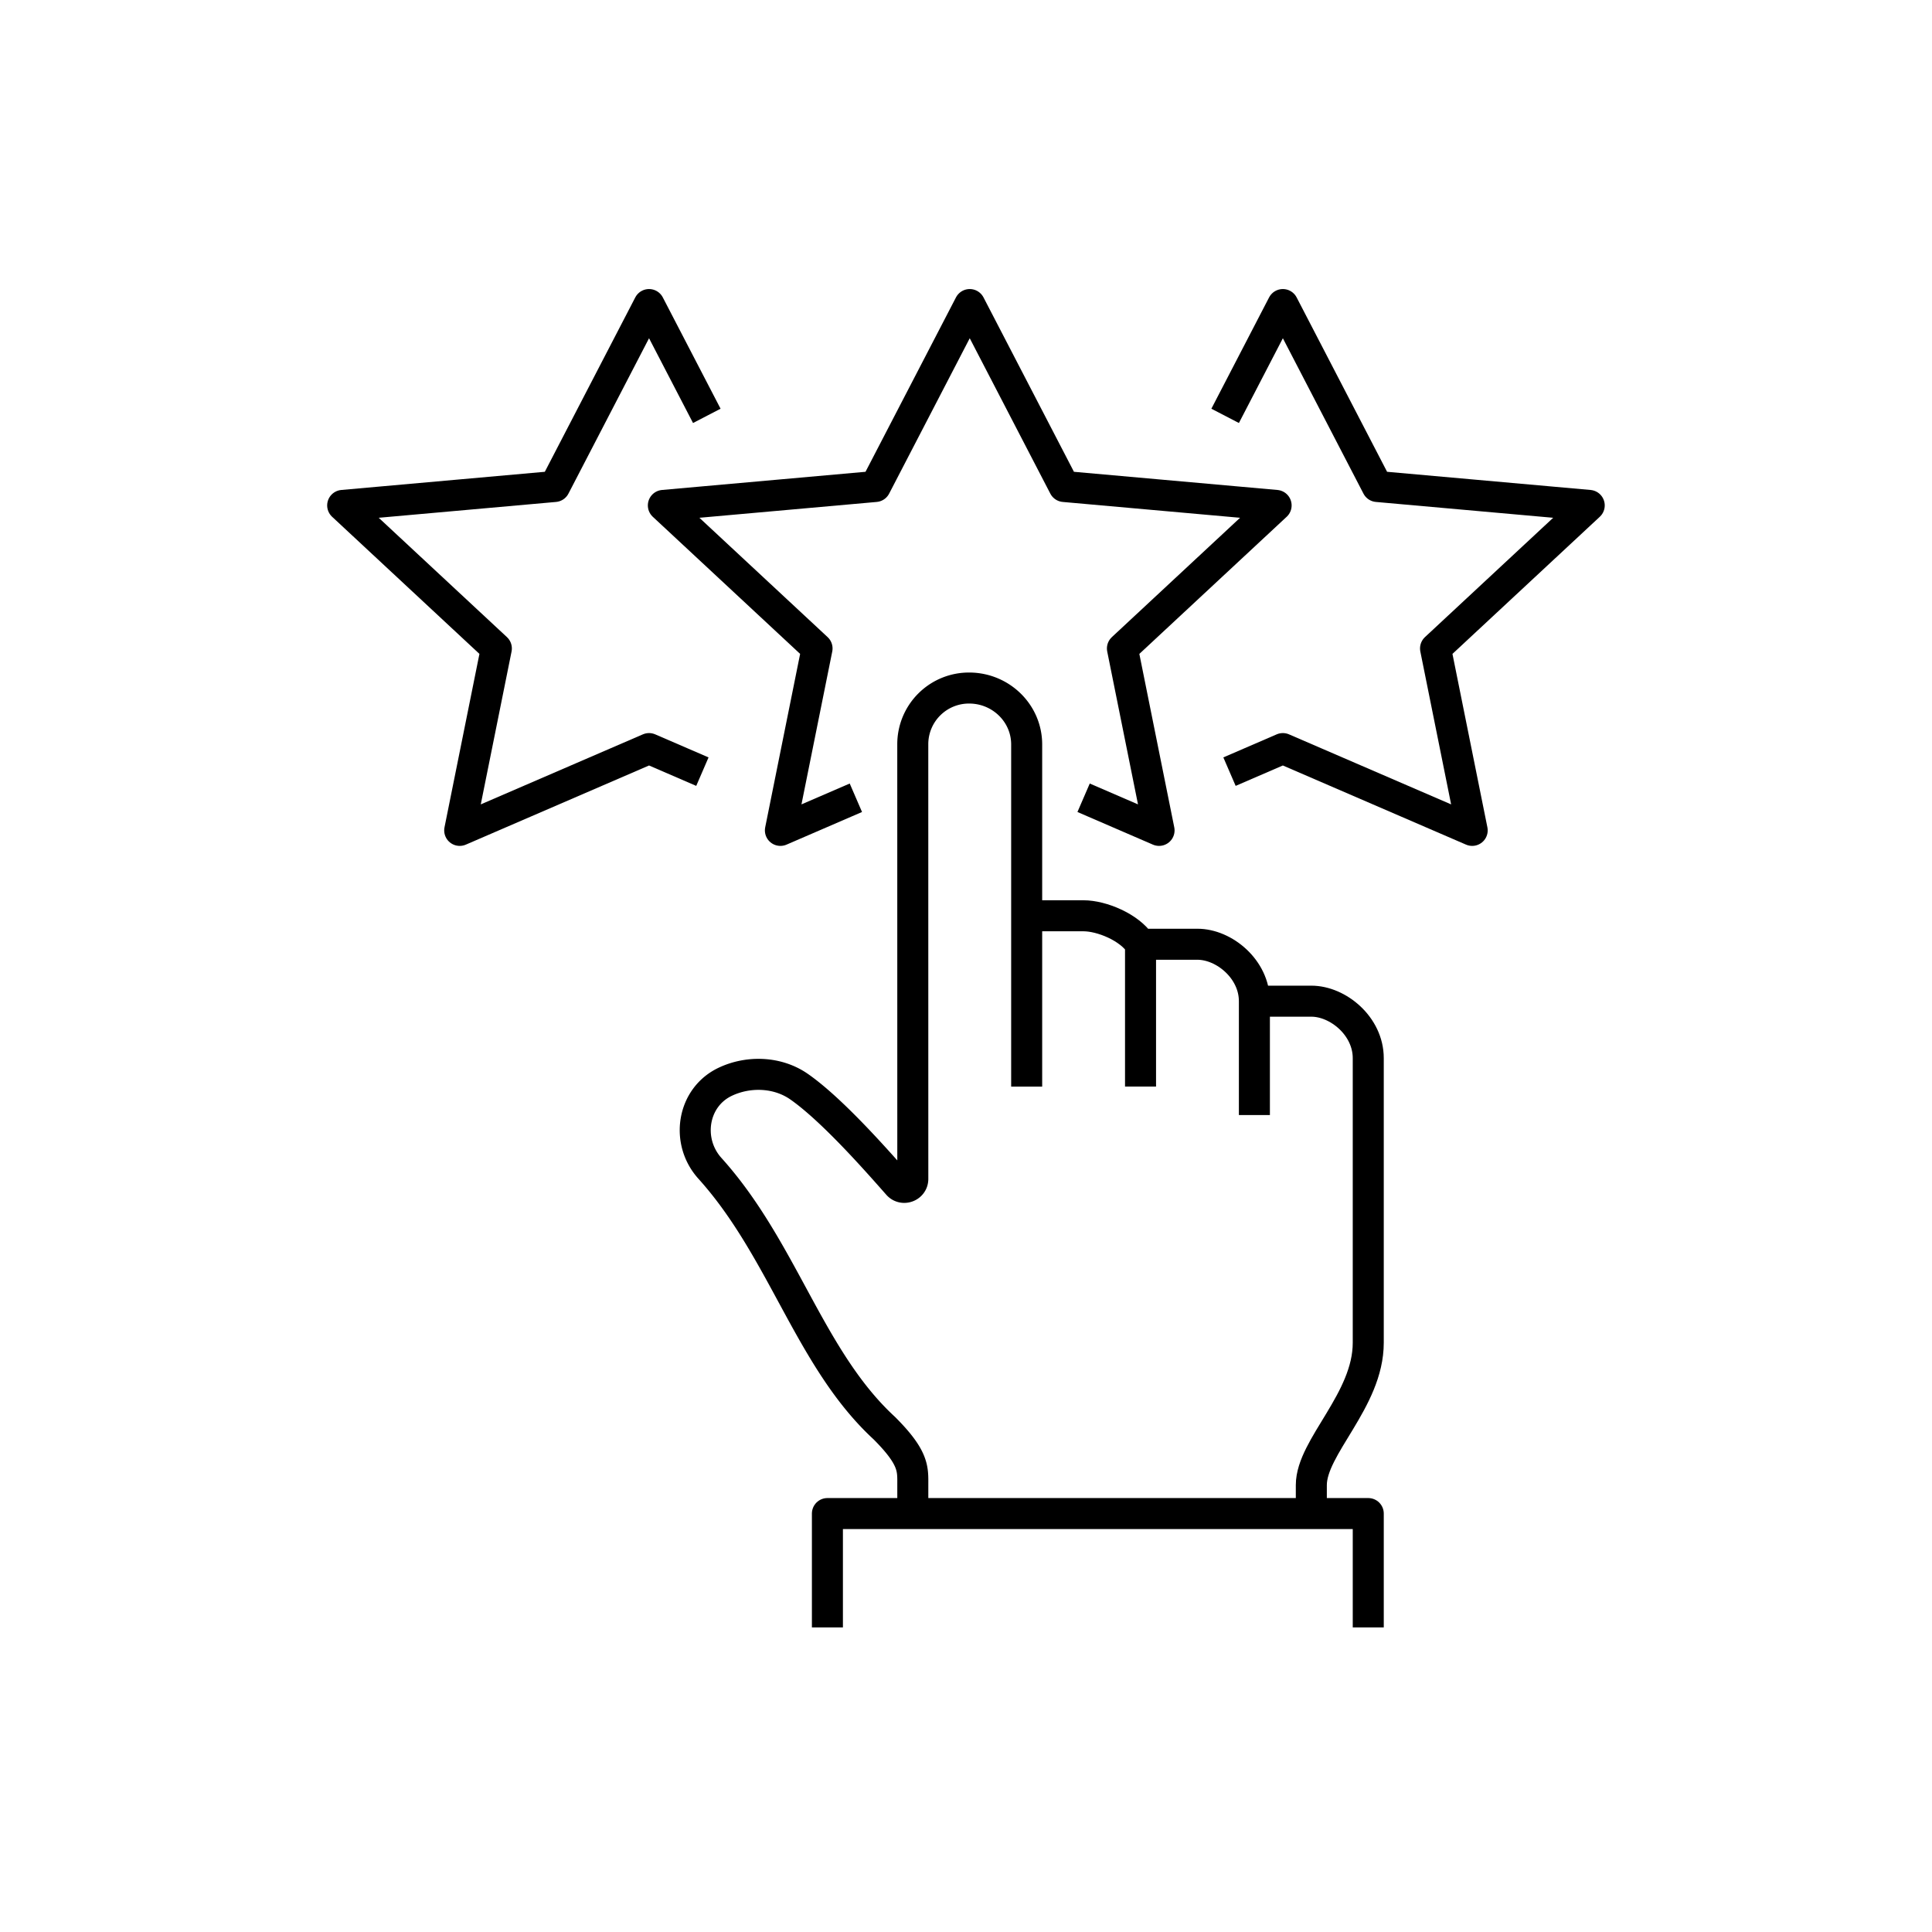 <svg xmlns="http://www.w3.org/2000/svg" xml:space="preserve" fill-rule="evenodd" stroke-linejoin="round" stroke-miterlimit="2" clip-rule="evenodd" viewBox="0 0 124 124"><path fill="none" d="M-.003 0h124v124h-124z"/><path fill="none" stroke="#000" stroke-width="1.991" d="m78.632 26.691 3.705-7.144 6.057 11.677L102 32.439l-9.864 9.18 2.352 11.677-12.152-5.25-3.424 1.48M45.364 26.691l-3.707-7.144L35.6 31.224l-13.606 1.215 9.863 9.18-2.352 11.677 12.152-5.25 3.424 1.48"/><path fill="none" stroke="#000" stroke-width="1.991" d="m69.548 51.202 4.843 2.094L72.04 41.62l9.864-9.181-13.608-1.215-6.056-11.677-6.057 11.677-13.607 1.215 9.864 9.18-2.352 11.677 4.844-2.094"/><path fill="none" stroke="#000" stroke-linejoin="miter" stroke-width="1.991" d="M65.894 58.777h3.654c1.151 0 2.954.73 3.654 1.827h3.654c1.714 0 3.654 1.599 3.654 3.654h3.654c1.714 0 3.654 1.599 3.654 3.654v18.27c0 3.698-3.654 6.674-3.654 9.135v1.827M73.202 60.604v9.135M80.51 64.258v7.308M87.818 104.452v-7.308H53.105v7.308"/><path fill="none" stroke="#000" stroke-linejoin="miter" stroke-width="1.991" d="M65.894 69.74V47.814c.018-2.017-1.637-3.634-3.654-3.654a3.606 3.606 0 0 0-3.656 3.596l.002 27.91c0 .501-.625.733-.956.357-1.31-1.485-4.216-4.8-6.352-6.285-1.36-.944-3.223-1.02-4.728-.309-2.118 1-2.556 3.812-.989 5.553 4.721 5.236 6.393 12.257 11.198 16.68 1.922 1.924 1.827 2.628 1.827 3.654v1.9"/></svg>